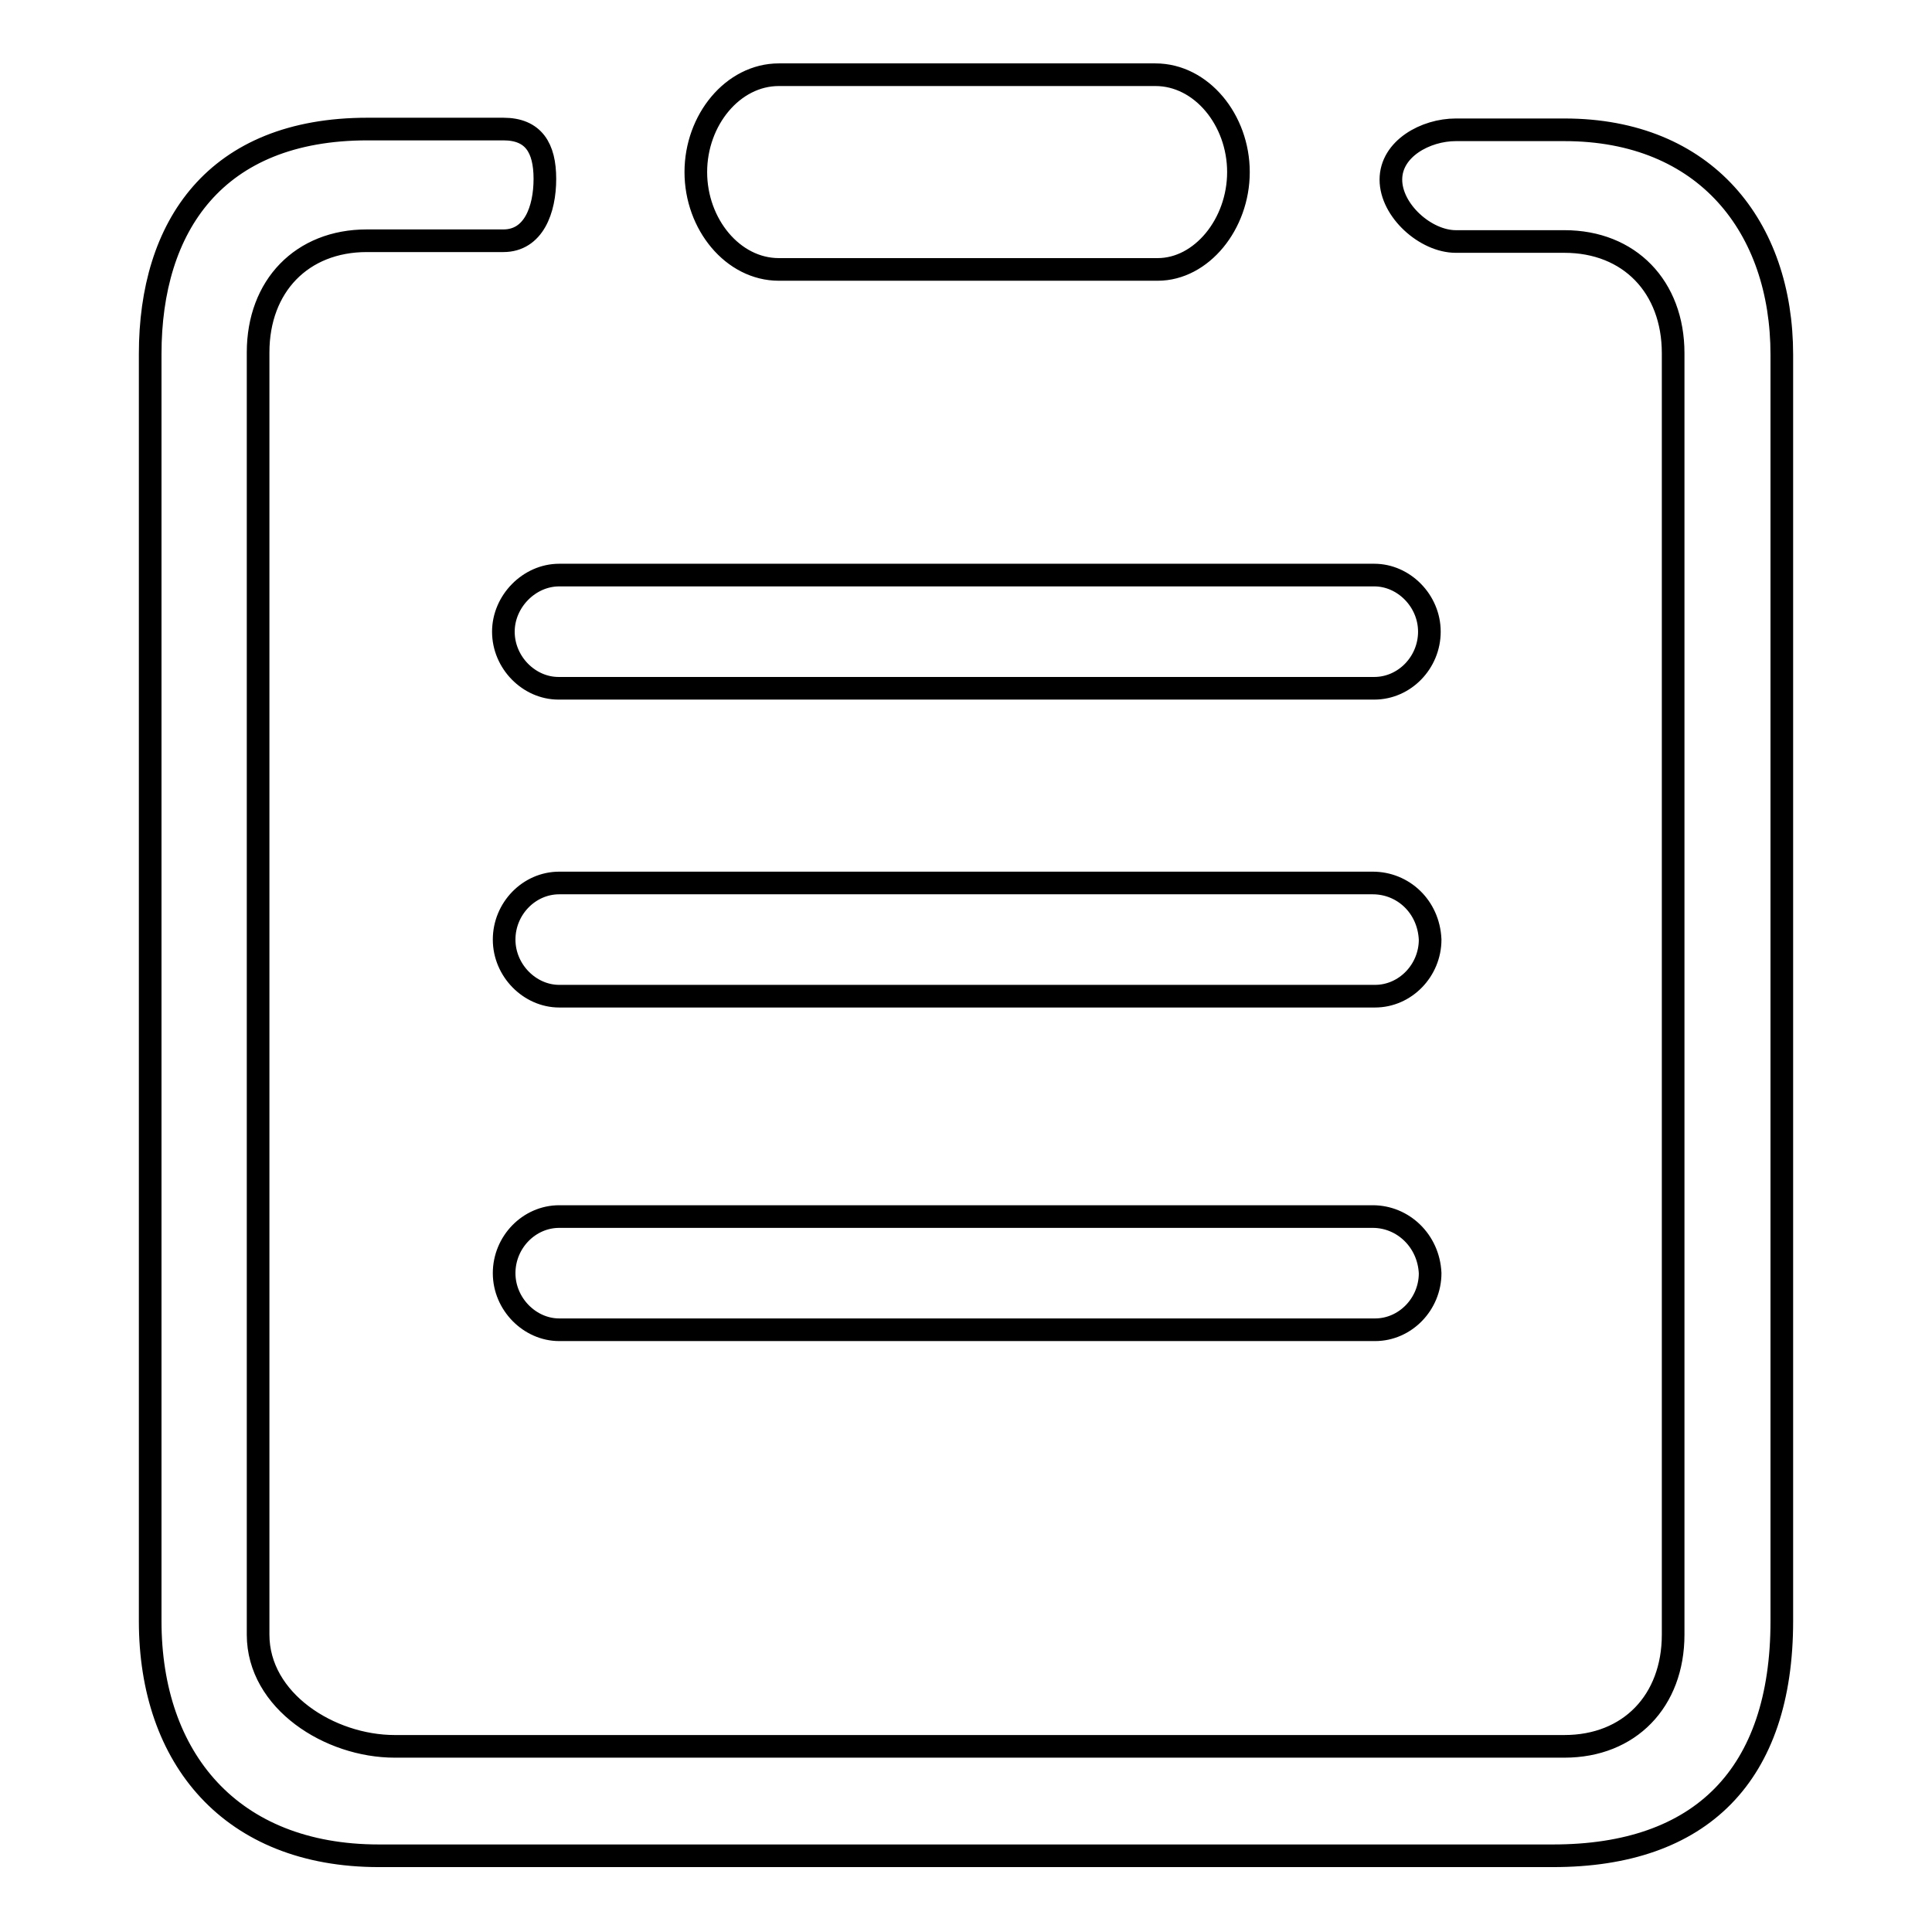 <?xml version="1.0" encoding="utf-8"?>
<!-- Svg Vector Icons : http://www.onlinewebfonts.com/icon -->
<!DOCTYPE svg PUBLIC "-//W3C//DTD SVG 1.1//EN" "http://www.w3.org/Graphics/SVG/1.1/DTD/svg11.dtd">
<svg version="1.1" xmlns="http://www.w3.org/2000/svg" xmlns:xlink="http://www.w3.org/1999/xlink" x="0px" y="0px" viewBox="0 0 256 256" enable-background="new 0 0 256 256" xml:space="preserve">
<g><g><path stroke-width="3" fill-opacity="0" stroke="#000000"  d="M207.3,17.2h-14.4c-4,0-8.6,2.5-8.6,6.6c0,4.1,4.6,8.2,8.6,8.2h14.4c8.6,0,14.4,6,14.4,14.8v169.8c0,8.8-5.8,14.8-14.4,14.8h-155c-8.6,0-18.1-6-18.1-14.8V46.7c0-8.8,5.8-14.8,14.4-14.8h18.1c4,0,5.5-4.1,5.5-8.2c0-4.1-1.5-6.6-5.5-6.6H48.7c-20.2,0-28.8,12.9-28.8,29.8v167.9c0,18.2,10.7,31.1,30.3,31.1h155.6c19.6,0,30.3-10.7,30.3-31.1V47C236.1,30.1,226,17.2,207.3,17.2L207.3,17.2z M66.7,83.7c0,4.1,3.4,7.5,7.3,7.5h108.1c4,0,7.3-3.4,7.3-7.5c0-4.1-3.4-7.5-7.3-7.5H74.1C70.1,76.2,66.7,79.7,66.7,83.7L66.7,83.7z M181.9,117H74.1c-4,0-7.3,3.4-7.3,7.5c0,4.1,3.4,7.5,7.3,7.5h108.1c4,0,7.3-3.4,7.3-7.5C189.3,120.1,185.9,117,181.9,117L181.9,117z M181.9,161.2H74.1c-4,0-7.3,3.4-7.3,7.5c0,4.1,3.4,7.5,7.3,7.5h108.1c4,0,7.3-3.4,7.3-7.5C189.3,164.4,185.9,161.2,181.9,161.2L181.9,161.2z M103.2,35.7h50.2c5.8,0,10.7-6,10.7-12.9c0-6.9-4.9-12.9-11-12.9h-49.9c-6.1,0-11,6-11,12.9C92.2,29.7,97.1,35.7,103.2,35.7L103.2,35.7z"/></g></g>
</svg>